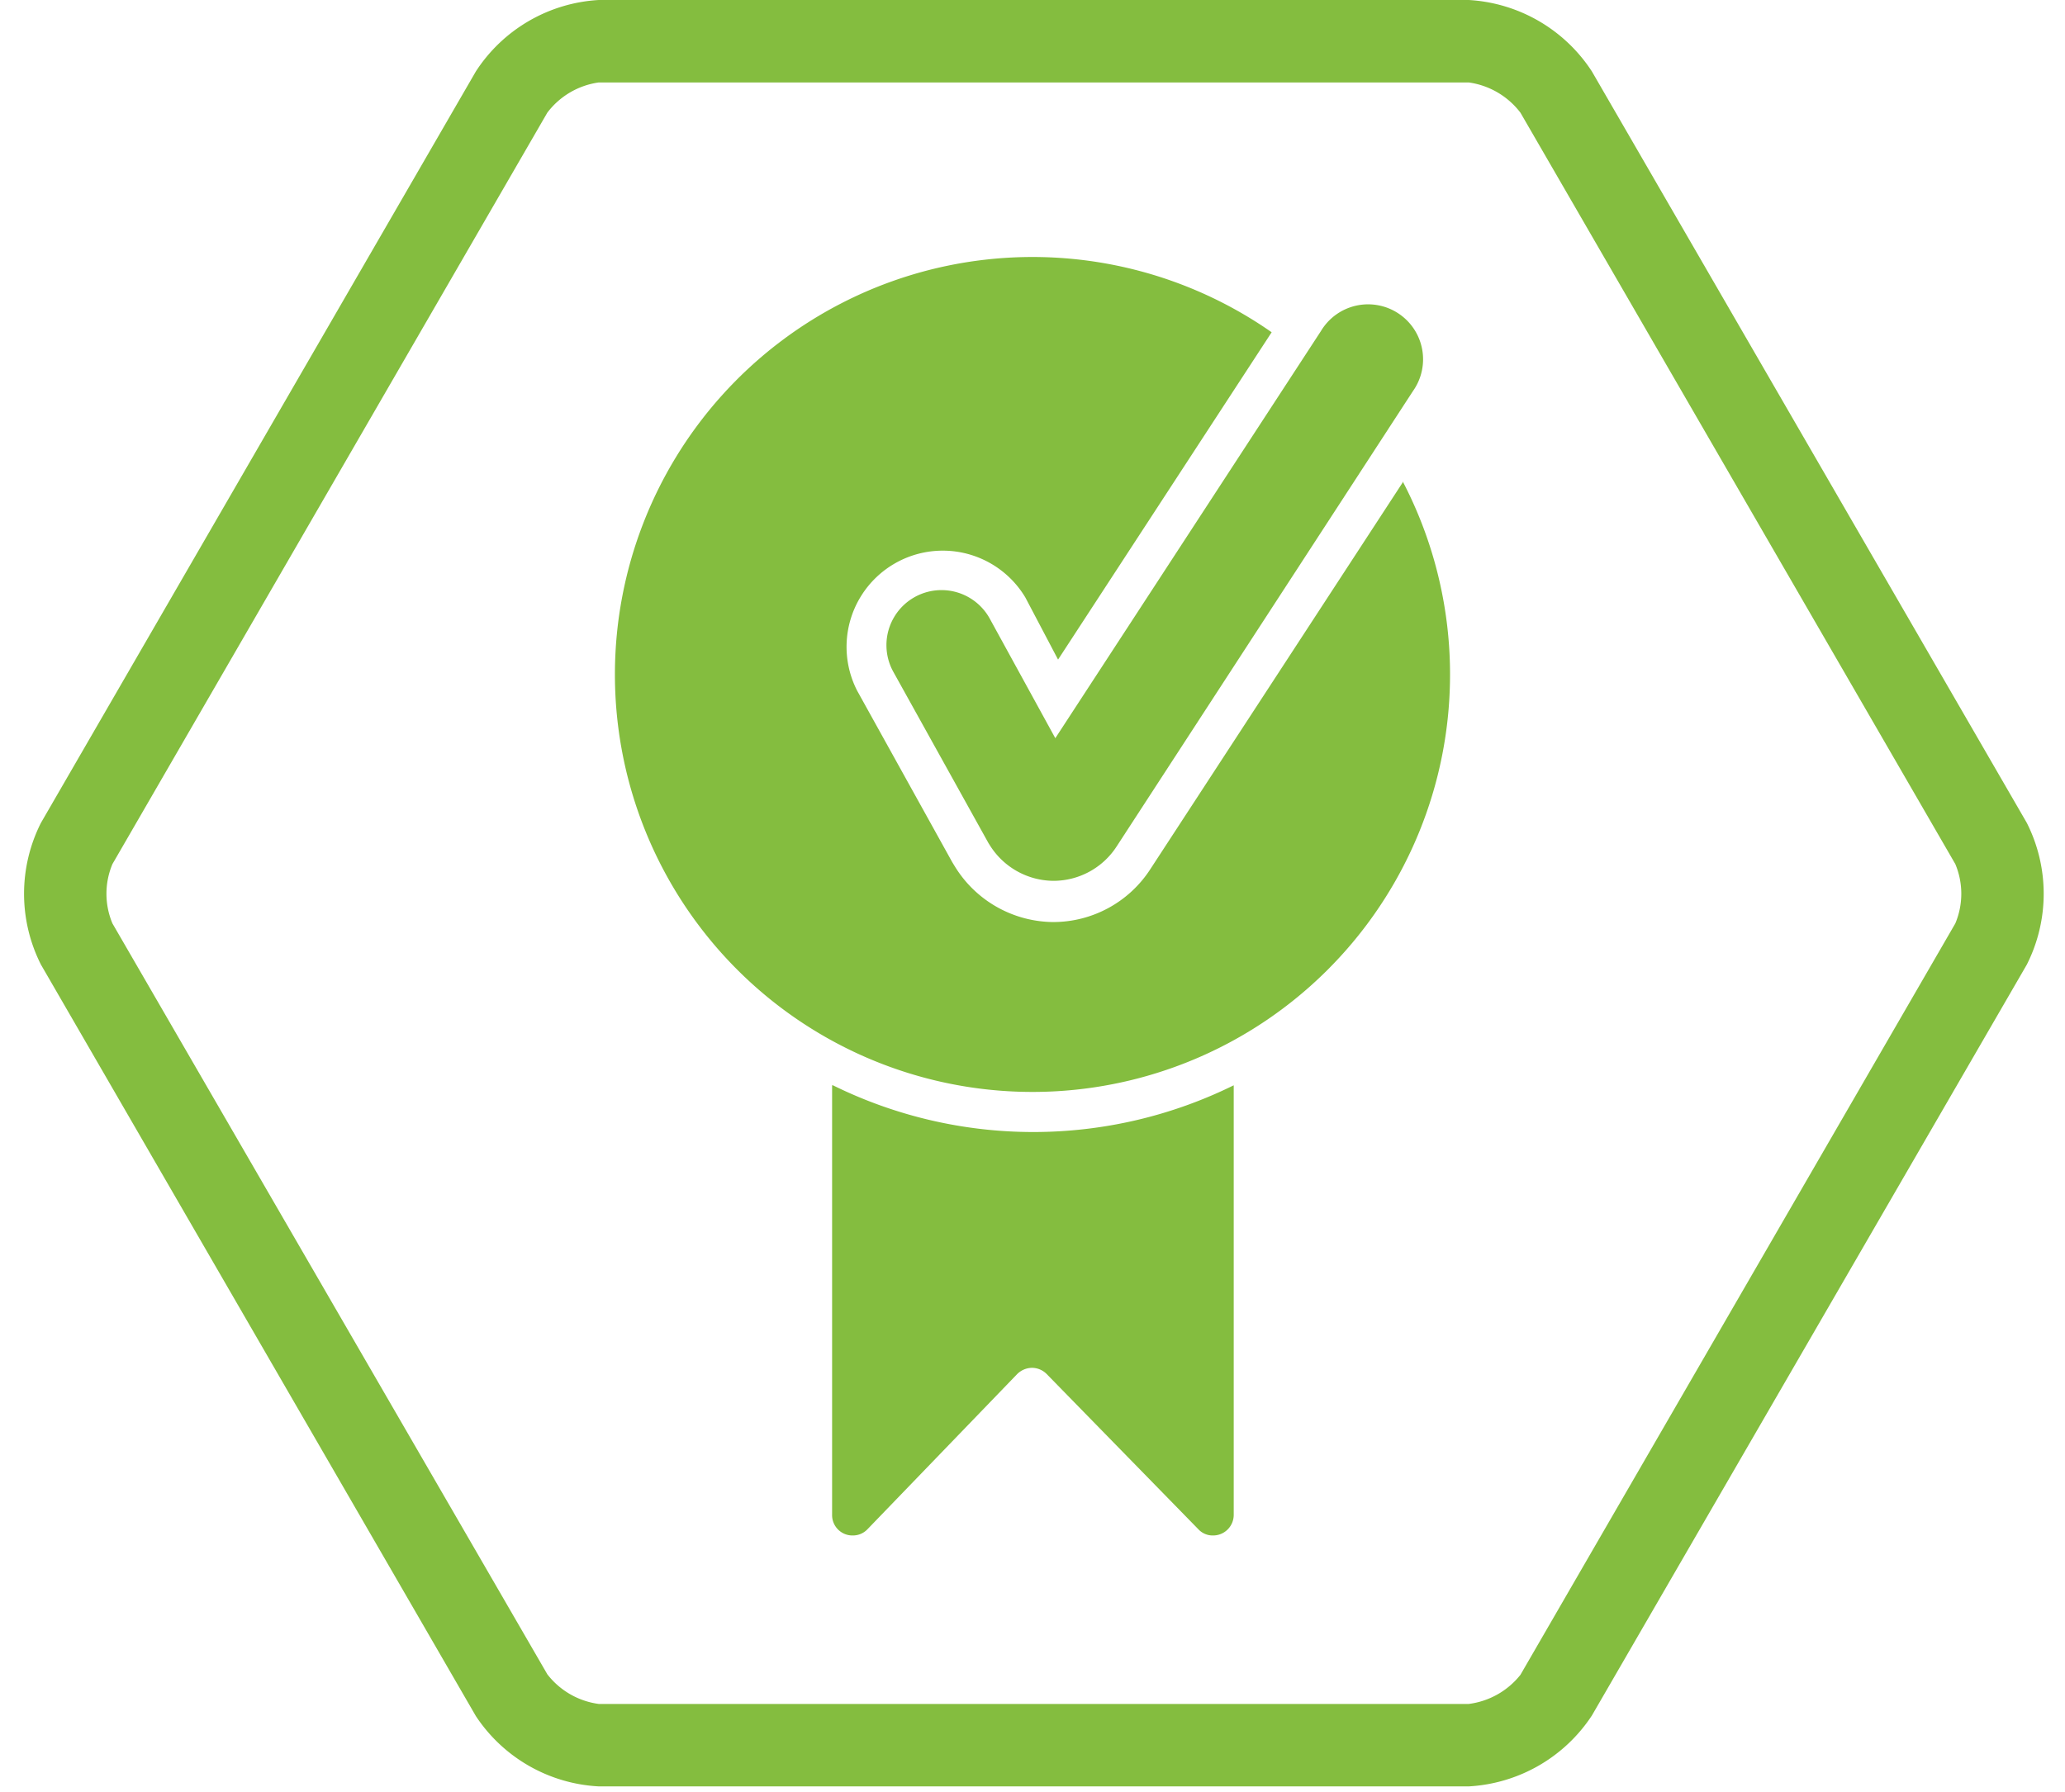 <svg xmlns="http://www.w3.org/2000/svg" viewBox="0 0 75.12 65.2"><defs><style>.cls-1{fill:none;stroke:#e2007a;stroke-miterlimit:10;stroke-width:2.56px;}.cls-2{fill:#84bd3f;}</style></defs><g id="HG"><rect class="cls-1" x="-902.9" y="-145.21" width="3650.53" height="266.26"/></g><g id="Final_Gruen" data-name="Final Gruen"><path class="cls-2" d="M53.43,3A2.86,2.86,0,0,1,55.31,4.1L71.13,31.44a2.79,2.79,0,0,1,0,2.16L55.31,60.94A2.86,2.86,0,0,1,53.43,62H21.78a2.84,2.84,0,0,1-1.87-1.08L4.09,33.6a2.79,2.79,0,0,1,0-2.16L19.91,4.1A2.84,2.84,0,0,1,21.78,3H53.43m0-3H21.78A5.72,5.72,0,0,0,17.31,2.6L1.49,29.94a5.72,5.72,0,0,0,0,5.16L17.31,62.44A5.72,5.72,0,0,0,21.78,65H53.43a5.74,5.74,0,0,0,4.48-2.58L73.73,35.1a5.72,5.72,0,0,0,0-5.16L57.91,2.6A5.74,5.74,0,0,0,53.43,0Z"/><path class="cls-2" d="M30.27,39.49V55.12a.74.74,0,0,0,.76.75.73.73,0,0,0,.53-.23L37,50a.78.78,0,0,1,.54-.23.76.76,0,0,1,.54.23l5.51,5.64a.71.71,0,0,0,.53.23.75.75,0,0,0,.76-.75V39.49a16.48,16.48,0,0,1-14.58,0Z"/><path class="cls-2" d="M51.05,17.52l-9.2,14.1a4.21,4.21,0,0,1-3.55,1.93h0a4.24,4.24,0,0,1-3.55-2l-.11-.18-3.46-6.24a3.5,3.5,0,0,1,6.12-3.39L38.49,24l7.77-11.91a15.19,15.19,0,1,0,4.79,5.47Z"/><path class="cls-2" d="M36,22.5a2,2,0,0,0-3.5,1.95l3.46,6.23.07.11a2.75,2.75,0,0,0,2.29,1.26h0a2.74,2.74,0,0,0,2.3-1.25L51.4,14.23a2,2,0,1,0-3.35-2.18L38.39,26.86Z"/></g></svg>
